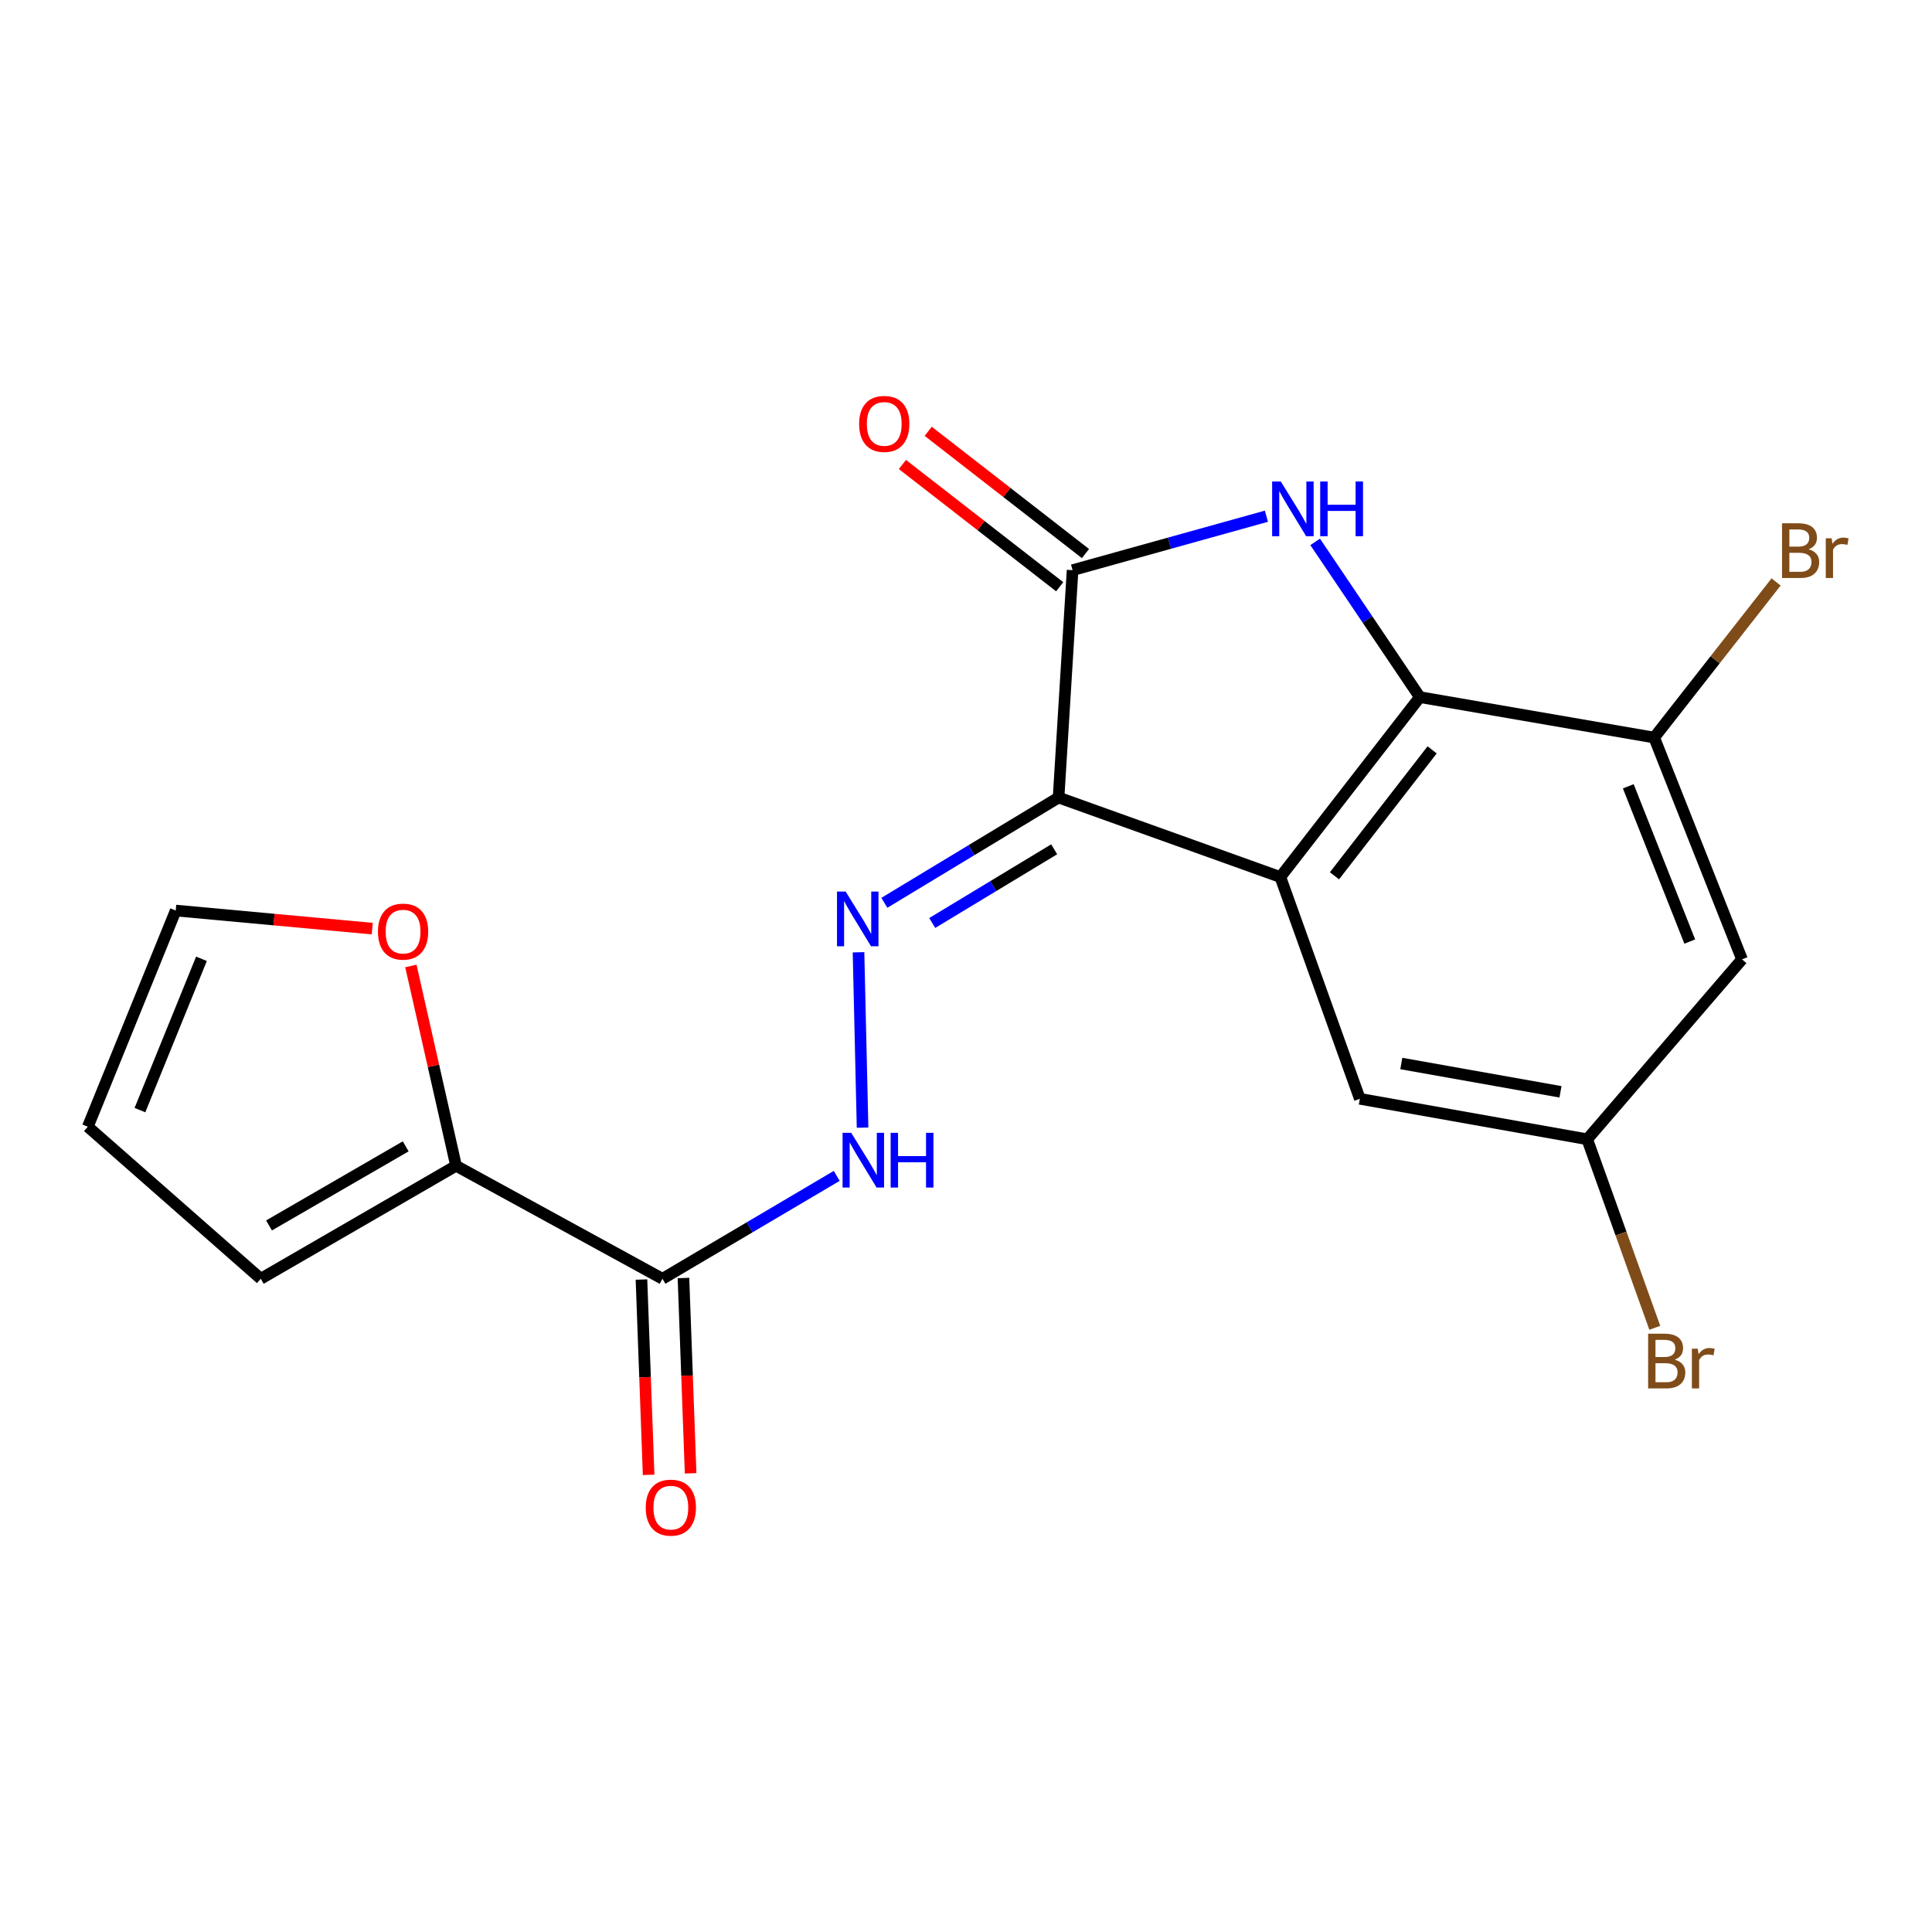 <?xml version='1.0' encoding='iso-8859-1'?>
<svg version='1.1' baseProfile='full'
              xmlns='http://www.w3.org/2000/svg'
                      xmlns:rdkit='http://www.rdkit.org/xml'
                      xmlns:xlink='http://www.w3.org/1999/xlink'
                  xml:space='preserve'
width='1000px' height='1000px' viewBox='0 0 1000 1000'>
<!-- END OF HEADER -->
<rect style='opacity:1.0;fill:#FFFFFF;stroke:none' width='1000' height='1000' x='0' y='0'> </rect>
<path class='bond-0' d='M 547.915,412.804 L 662.705,453.952' style='fill:none;fill-rule:evenodd;stroke:#000000;stroke-width:6px;stroke-linecap:butt;stroke-linejoin:miter;stroke-opacity:1' />
<path class='bond-2' d='M 547.915,412.804 L 555.165,295.113' style='fill:none;fill-rule:evenodd;stroke:#000000;stroke-width:6px;stroke-linecap:butt;stroke-linejoin:miter;stroke-opacity:1' />
<path class='bond-4' d='M 547.915,412.804 L 502.828,440.049' style='fill:none;fill-rule:evenodd;stroke:#000000;stroke-width:6px;stroke-linecap:butt;stroke-linejoin:miter;stroke-opacity:1' />
<path class='bond-4' d='M 502.828,440.049 L 457.74,467.294' style='fill:none;fill-rule:evenodd;stroke:#0000FF;stroke-width:6px;stroke-linecap:butt;stroke-linejoin:miter;stroke-opacity:1' />
<path class='bond-4' d='M 545.638,439.595 L 514.077,458.666' style='fill:none;fill-rule:evenodd;stroke:#000000;stroke-width:6px;stroke-linecap:butt;stroke-linejoin:miter;stroke-opacity:1' />
<path class='bond-4' d='M 514.077,458.666 L 482.516,477.738' style='fill:none;fill-rule:evenodd;stroke:#0000FF;stroke-width:6px;stroke-linecap:butt;stroke-linejoin:miter;stroke-opacity:1' />
<path class='bond-3' d='M 662.705,453.952 L 734.91,360.829' style='fill:none;fill-rule:evenodd;stroke:#000000;stroke-width:6px;stroke-linecap:butt;stroke-linejoin:miter;stroke-opacity:1' />
<path class='bond-3' d='M 690.726,453.312 L 741.269,388.126' style='fill:none;fill-rule:evenodd;stroke:#000000;stroke-width:6px;stroke-linecap:butt;stroke-linejoin:miter;stroke-opacity:1' />
<path class='bond-10' d='M 662.705,453.952 L 703.853,568.742' style='fill:none;fill-rule:evenodd;stroke:#000000;stroke-width:6px;stroke-linecap:butt;stroke-linejoin:miter;stroke-opacity:1' />
<path class='bond-1' d='M 655.495,267.192 L 605.33,281.153' style='fill:none;fill-rule:evenodd;stroke:#0000FF;stroke-width:6px;stroke-linecap:butt;stroke-linejoin:miter;stroke-opacity:1' />
<path class='bond-1' d='M 605.33,281.153 L 555.165,295.113' style='fill:none;fill-rule:evenodd;stroke:#000000;stroke-width:6px;stroke-linecap:butt;stroke-linejoin:miter;stroke-opacity:1' />
<path class='bond-20' d='M 680.725,280.478 L 707.817,320.653' style='fill:none;fill-rule:evenodd;stroke:#0000FF;stroke-width:6px;stroke-linecap:butt;stroke-linejoin:miter;stroke-opacity:1' />
<path class='bond-20' d='M 707.817,320.653 L 734.91,360.829' style='fill:none;fill-rule:evenodd;stroke:#000000;stroke-width:6px;stroke-linecap:butt;stroke-linejoin:miter;stroke-opacity:1' />
<path class='bond-12' d='M 561.84,286.527 L 521.141,254.888' style='fill:none;fill-rule:evenodd;stroke:#000000;stroke-width:6px;stroke-linecap:butt;stroke-linejoin:miter;stroke-opacity:1' />
<path class='bond-12' d='M 521.141,254.888 L 480.442,223.25' style='fill:none;fill-rule:evenodd;stroke:#FF0000;stroke-width:6px;stroke-linecap:butt;stroke-linejoin:miter;stroke-opacity:1' />
<path class='bond-12' d='M 548.49,303.7 L 507.791,272.062' style='fill:none;fill-rule:evenodd;stroke:#000000;stroke-width:6px;stroke-linecap:butt;stroke-linejoin:miter;stroke-opacity:1' />
<path class='bond-12' d='M 507.791,272.062 L 467.092,240.424' style='fill:none;fill-rule:evenodd;stroke:#FF0000;stroke-width:6px;stroke-linecap:butt;stroke-linejoin:miter;stroke-opacity:1' />
<path class='bond-6' d='M 734.91,360.829 L 856.202,381.759' style='fill:none;fill-rule:evenodd;stroke:#000000;stroke-width:6px;stroke-linecap:butt;stroke-linejoin:miter;stroke-opacity:1' />
<path class='bond-8' d='M 444.364,492.902 L 446.463,583.661' style='fill:none;fill-rule:evenodd;stroke:#0000FF;stroke-width:6px;stroke-linecap:butt;stroke-linejoin:miter;stroke-opacity:1' />
<path class='bond-5' d='M 342.89,661.889 L 387.992,635.262' style='fill:none;fill-rule:evenodd;stroke:#000000;stroke-width:6px;stroke-linecap:butt;stroke-linejoin:miter;stroke-opacity:1' />
<path class='bond-5' d='M 387.992,635.262 L 433.094,608.635' style='fill:none;fill-rule:evenodd;stroke:#0000FF;stroke-width:6px;stroke-linecap:butt;stroke-linejoin:miter;stroke-opacity:1' />
<path class='bond-7' d='M 342.89,661.889 L 236.051,603.4' style='fill:none;fill-rule:evenodd;stroke:#000000;stroke-width:6px;stroke-linecap:butt;stroke-linejoin:miter;stroke-opacity:1' />
<path class='bond-14' d='M 332.021,662.287 L 333.873,712.836' style='fill:none;fill-rule:evenodd;stroke:#000000;stroke-width:6px;stroke-linecap:butt;stroke-linejoin:miter;stroke-opacity:1' />
<path class='bond-14' d='M 333.873,712.836 L 335.726,763.385' style='fill:none;fill-rule:evenodd;stroke:#FF0000;stroke-width:6px;stroke-linecap:butt;stroke-linejoin:miter;stroke-opacity:1' />
<path class='bond-14' d='M 353.758,661.491 L 355.611,712.04' style='fill:none;fill-rule:evenodd;stroke:#000000;stroke-width:6px;stroke-linecap:butt;stroke-linejoin:miter;stroke-opacity:1' />
<path class='bond-14' d='M 355.611,712.04 L 357.463,762.589' style='fill:none;fill-rule:evenodd;stroke:#FF0000;stroke-width:6px;stroke-linecap:butt;stroke-linejoin:miter;stroke-opacity:1' />
<path class='bond-18' d='M 856.202,381.759 L 887.752,341.491' style='fill:none;fill-rule:evenodd;stroke:#000000;stroke-width:6px;stroke-linecap:butt;stroke-linejoin:miter;stroke-opacity:1' />
<path class='bond-18' d='M 887.752,341.491 L 919.303,301.222' style='fill:none;fill-rule:evenodd;stroke:#7F4C19;stroke-width:6px;stroke-linecap:butt;stroke-linejoin:miter;stroke-opacity:1' />
<path class='bond-21' d='M 856.202,381.759 L 901.663,496.561' style='fill:none;fill-rule:evenodd;stroke:#000000;stroke-width:6px;stroke-linecap:butt;stroke-linejoin:miter;stroke-opacity:1' />
<path class='bond-21' d='M 842.797,406.988 L 874.62,487.35' style='fill:none;fill-rule:evenodd;stroke:#000000;stroke-width:6px;stroke-linecap:butt;stroke-linejoin:miter;stroke-opacity:1' />
<path class='bond-11' d='M 236.051,603.4 L 224.361,551.695' style='fill:none;fill-rule:evenodd;stroke:#000000;stroke-width:6px;stroke-linecap:butt;stroke-linejoin:miter;stroke-opacity:1' />
<path class='bond-11' d='M 224.361,551.695 L 212.671,499.989' style='fill:none;fill-rule:evenodd;stroke:#FF0000;stroke-width:6px;stroke-linecap:butt;stroke-linejoin:miter;stroke-opacity:1' />
<path class='bond-15' d='M 236.051,603.4 L 134.976,661.889' style='fill:none;fill-rule:evenodd;stroke:#000000;stroke-width:6px;stroke-linecap:butt;stroke-linejoin:miter;stroke-opacity:1' />
<path class='bond-15' d='M 209.995,593.347 L 139.243,634.289' style='fill:none;fill-rule:evenodd;stroke:#000000;stroke-width:6px;stroke-linecap:butt;stroke-linejoin:miter;stroke-opacity:1' />
<path class='bond-9' d='M 901.663,496.561 L 821.543,589.684' style='fill:none;fill-rule:evenodd;stroke:#000000;stroke-width:6px;stroke-linecap:butt;stroke-linejoin:miter;stroke-opacity:1' />
<path class='bond-13' d='M 703.853,568.742 L 821.543,589.684' style='fill:none;fill-rule:evenodd;stroke:#000000;stroke-width:6px;stroke-linecap:butt;stroke-linejoin:miter;stroke-opacity:1' />
<path class='bond-13' d='M 725.317,550.468 L 807.701,565.127' style='fill:none;fill-rule:evenodd;stroke:#000000;stroke-width:6px;stroke-linecap:butt;stroke-linejoin:miter;stroke-opacity:1' />
<path class='bond-16' d='M 192.677,480.653 L 141.815,475.973' style='fill:none;fill-rule:evenodd;stroke:#FF0000;stroke-width:6px;stroke-linecap:butt;stroke-linejoin:miter;stroke-opacity:1' />
<path class='bond-16' d='M 141.815,475.973 L 90.953,471.293' style='fill:none;fill-rule:evenodd;stroke:#000000;stroke-width:6px;stroke-linecap:butt;stroke-linejoin:miter;stroke-opacity:1' />
<path class='bond-19' d='M 821.543,589.684 L 839.033,638.481' style='fill:none;fill-rule:evenodd;stroke:#000000;stroke-width:6px;stroke-linecap:butt;stroke-linejoin:miter;stroke-opacity:1' />
<path class='bond-19' d='M 839.033,638.481 L 856.523,687.278' style='fill:none;fill-rule:evenodd;stroke:#7F4C19;stroke-width:6px;stroke-linecap:butt;stroke-linejoin:miter;stroke-opacity:1' />
<path class='bond-17' d='M 134.976,661.889 L 45.455,583.183' style='fill:none;fill-rule:evenodd;stroke:#000000;stroke-width:6px;stroke-linecap:butt;stroke-linejoin:miter;stroke-opacity:1' />
<path class='bond-22' d='M 90.953,471.293 L 45.455,583.183' style='fill:none;fill-rule:evenodd;stroke:#000000;stroke-width:6px;stroke-linecap:butt;stroke-linejoin:miter;stroke-opacity:1' />
<path class='bond-22' d='M 104.278,496.27 L 72.429,574.593' style='fill:none;fill-rule:evenodd;stroke:#000000;stroke-width:6px;stroke-linecap:butt;stroke-linejoin:miter;stroke-opacity:1' />
<path  class='atom-2' d='M 662.934 249.22
L 672.214 264.22
Q 673.134 265.7, 674.614 268.38
Q 676.094 271.06, 676.174 271.22
L 676.174 249.22
L 679.934 249.22
L 679.934 277.54
L 676.054 277.54
L 666.094 261.14
Q 664.934 259.22, 663.694 257.02
Q 662.494 254.82, 662.134 254.14
L 662.134 277.54
L 658.454 277.54
L 658.454 249.22
L 662.934 249.22
' fill='#0000FF'/>
<path  class='atom-2' d='M 683.334 249.22
L 687.174 249.22
L 687.174 261.26
L 701.654 261.26
L 701.654 249.22
L 705.494 249.22
L 705.494 277.54
L 701.654 277.54
L 701.654 264.46
L 687.174 264.46
L 687.174 277.54
L 683.334 277.54
L 683.334 249.22
' fill='#0000FF'/>
<path  class='atom-5' d='M 437.704 461.459
L 446.984 476.459
Q 447.904 477.939, 449.384 480.619
Q 450.864 483.299, 450.944 483.459
L 450.944 461.459
L 454.704 461.459
L 454.704 489.779
L 450.824 489.779
L 440.864 473.379
Q 439.704 471.459, 438.464 469.259
Q 437.264 467.059, 436.904 466.379
L 436.904 489.779
L 433.224 489.779
L 433.224 461.459
L 437.704 461.459
' fill='#0000FF'/>
<path  class='atom-9' d='M 440.592 586.352
L 449.872 601.352
Q 450.792 602.832, 452.272 605.512
Q 453.752 608.192, 453.832 608.352
L 453.832 586.352
L 457.592 586.352
L 457.592 614.672
L 453.712 614.672
L 443.752 598.272
Q 442.592 596.352, 441.352 594.152
Q 440.152 591.952, 439.792 591.272
L 439.792 614.672
L 436.112 614.672
L 436.112 586.352
L 440.592 586.352
' fill='#0000FF'/>
<path  class='atom-9' d='M 460.992 586.352
L 464.832 586.352
L 464.832 598.392
L 479.312 598.392
L 479.312 586.352
L 483.152 586.352
L 483.152 614.672
L 479.312 614.672
L 479.312 601.592
L 464.832 601.592
L 464.832 614.672
L 460.992 614.672
L 460.992 586.352
' fill='#0000FF'/>
<path  class='atom-12' d='M 195.631 482.201
Q 195.631 475.401, 198.991 471.601
Q 202.351 467.801, 208.631 467.801
Q 214.911 467.801, 218.271 471.601
Q 221.631 475.401, 221.631 482.201
Q 221.631 489.081, 218.231 493.001
Q 214.831 496.881, 208.631 496.881
Q 202.391 496.881, 198.991 493.001
Q 195.631 489.121, 195.631 482.201
M 208.631 493.681
Q 212.951 493.681, 215.271 490.801
Q 217.631 487.881, 217.631 482.201
Q 217.631 476.641, 215.271 473.841
Q 212.951 471.001, 208.631 471.001
Q 204.311 471.001, 201.951 473.801
Q 199.631 476.601, 199.631 482.201
Q 199.631 487.921, 201.951 490.801
Q 204.311 493.681, 208.631 493.681
' fill='#FF0000'/>
<path  class='atom-13' d='M 444.68 219.412
Q 444.68 212.612, 448.04 208.812
Q 451.4 205.012, 457.68 205.012
Q 463.96 205.012, 467.32 208.812
Q 470.68 212.612, 470.68 219.412
Q 470.68 226.292, 467.28 230.212
Q 463.88 234.092, 457.68 234.092
Q 451.44 234.092, 448.04 230.212
Q 444.68 226.332, 444.68 219.412
M 457.68 230.892
Q 462 230.892, 464.32 228.012
Q 466.68 225.092, 466.68 219.412
Q 466.68 213.852, 464.32 211.052
Q 462 208.212, 457.68 208.212
Q 453.36 208.212, 451 211.012
Q 448.68 213.812, 448.68 219.412
Q 448.68 225.132, 451 228.012
Q 453.36 230.892, 457.68 230.892
' fill='#FF0000'/>
<path  class='atom-15' d='M 334.228 780.349
Q 334.228 773.549, 337.588 769.749
Q 340.948 765.949, 347.228 765.949
Q 353.508 765.949, 356.868 769.749
Q 360.228 773.549, 360.228 780.349
Q 360.228 787.229, 356.828 791.149
Q 353.428 795.029, 347.228 795.029
Q 340.988 795.029, 337.588 791.149
Q 334.228 787.269, 334.228 780.349
M 347.228 791.829
Q 351.548 791.829, 353.868 788.949
Q 356.228 786.029, 356.228 780.349
Q 356.228 774.789, 353.868 771.989
Q 351.548 769.149, 347.228 769.149
Q 342.908 769.149, 340.548 771.949
Q 338.228 774.749, 338.228 780.349
Q 338.228 786.069, 340.548 788.949
Q 342.908 791.829, 347.228 791.829
' fill='#FF0000'/>
<path  class='atom-19' d='M 936.135 284.303
Q 938.855 285.063, 940.215 286.743
Q 941.615 288.383, 941.615 290.823
Q 941.615 294.743, 939.095 296.983
Q 936.615 299.183, 931.895 299.183
L 922.375 299.183
L 922.375 270.863
L 930.735 270.863
Q 935.575 270.863, 938.015 272.823
Q 940.455 274.783, 940.455 278.383
Q 940.455 282.663, 936.135 284.303
M 926.175 274.063
L 926.175 282.943
L 930.735 282.943
Q 933.535 282.943, 934.975 281.823
Q 936.455 280.663, 936.455 278.383
Q 936.455 274.063, 930.735 274.063
L 926.175 274.063
M 931.895 295.983
Q 934.655 295.983, 936.135 294.663
Q 937.615 293.343, 937.615 290.823
Q 937.615 288.503, 935.975 287.343
Q 934.375 286.143, 931.295 286.143
L 926.175 286.143
L 926.175 295.983
L 931.895 295.983
' fill='#7F4C19'/>
<path  class='atom-19' d='M 948.055 278.623
L 948.495 281.463
Q 950.655 278.263, 954.175 278.263
Q 955.295 278.263, 956.815 278.663
L 956.215 282.023
Q 954.495 281.623, 953.535 281.623
Q 951.855 281.623, 950.735 282.303
Q 949.655 282.943, 948.775 284.503
L 948.775 299.183
L 945.015 299.183
L 945.015 278.623
L 948.055 278.623
' fill='#7F4C19'/>
<path  class='atom-20' d='M 866.831 703.767
Q 869.551 704.527, 870.911 706.207
Q 872.311 707.847, 872.311 710.287
Q 872.311 714.207, 869.791 716.447
Q 867.311 718.647, 862.591 718.647
L 853.071 718.647
L 853.071 690.327
L 861.431 690.327
Q 866.271 690.327, 868.711 692.287
Q 871.151 694.247, 871.151 697.847
Q 871.151 702.127, 866.831 703.767
M 856.871 693.527
L 856.871 702.407
L 861.431 702.407
Q 864.231 702.407, 865.671 701.287
Q 867.151 700.127, 867.151 697.847
Q 867.151 693.527, 861.431 693.527
L 856.871 693.527
M 862.591 715.447
Q 865.351 715.447, 866.831 714.127
Q 868.311 712.807, 868.311 710.287
Q 868.311 707.967, 866.671 706.807
Q 865.071 705.607, 861.991 705.607
L 856.871 705.607
L 856.871 715.447
L 862.591 715.447
' fill='#7F4C19'/>
<path  class='atom-20' d='M 878.751 698.087
L 879.191 700.927
Q 881.351 697.727, 884.871 697.727
Q 885.991 697.727, 887.511 698.127
L 886.911 701.487
Q 885.191 701.087, 884.231 701.087
Q 882.551 701.087, 881.431 701.767
Q 880.351 702.407, 879.471 703.967
L 879.471 718.647
L 875.711 718.647
L 875.711 698.087
L 878.751 698.087
' fill='#7F4C19'/>
</svg>
